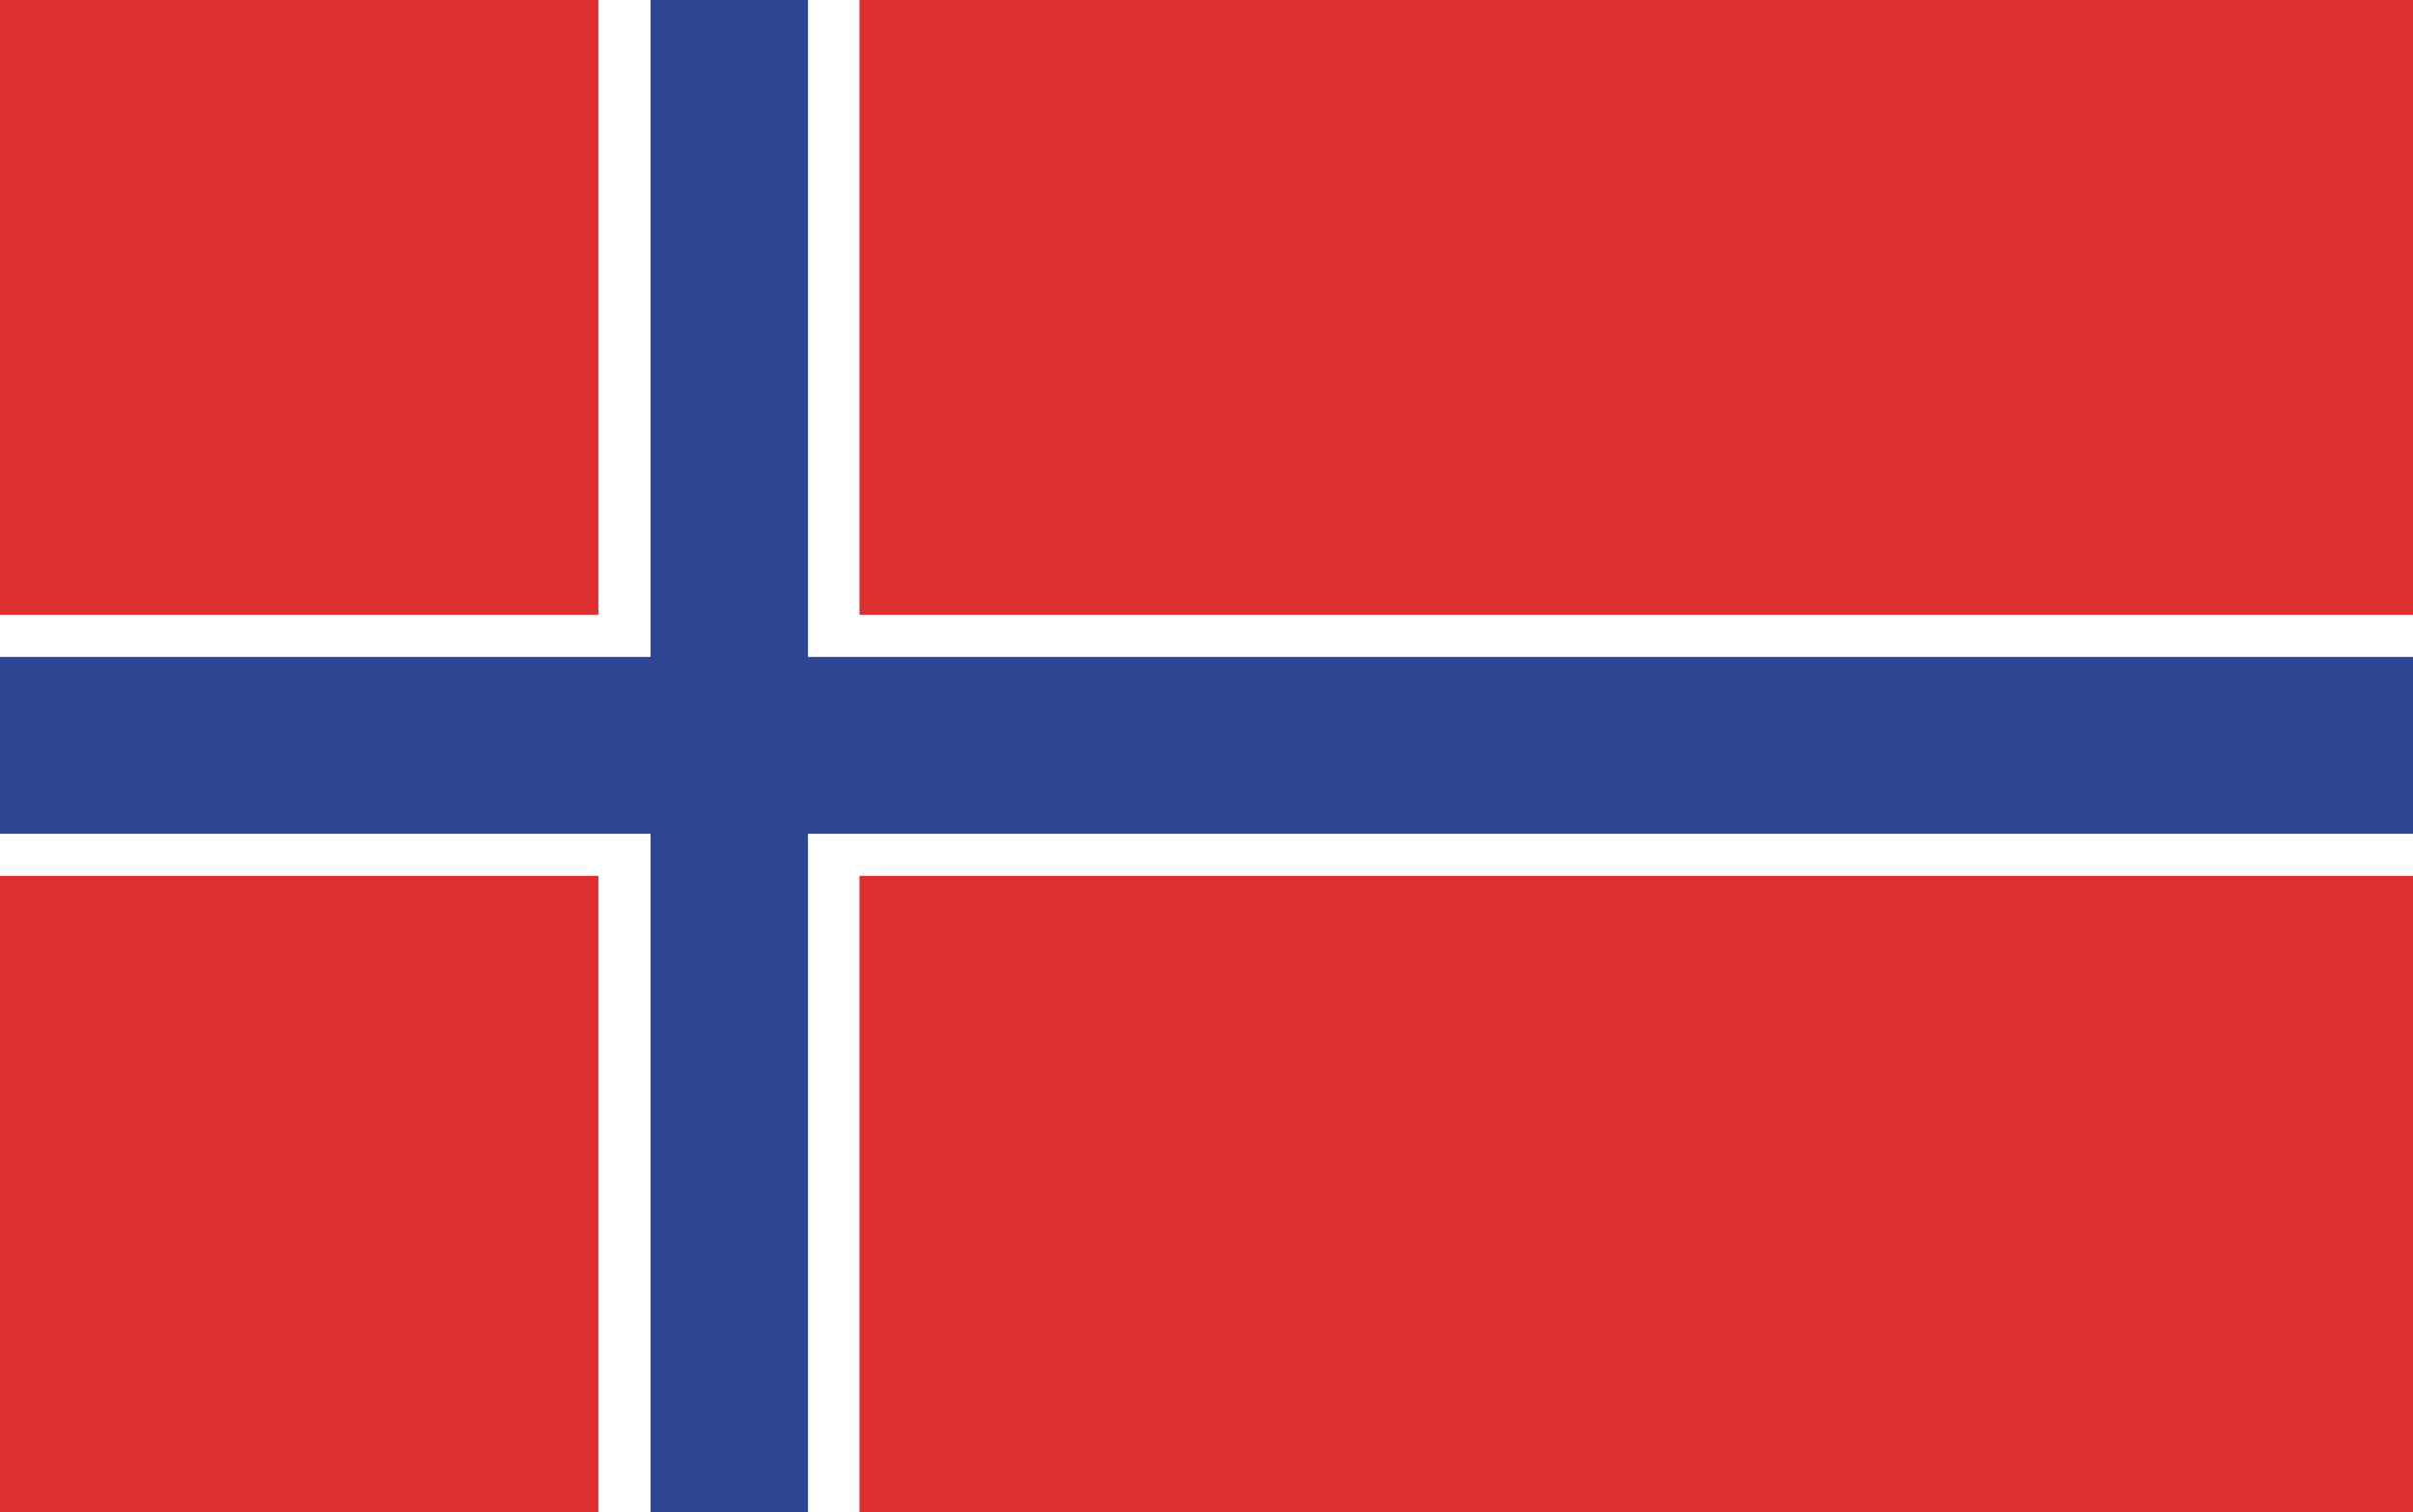 <?xml version="1.0" encoding="UTF-8"?>
<svg id="Layer_2" data-name="Layer 2" xmlns="http://www.w3.org/2000/svg" viewBox="0 0 33.27 20.86">
  <defs>
    <style>
      .cls-1 {
        fill: #dd2f2f;
      }

      .cls-2 {
        fill: #fff;
      }

      .cls-3 {
        fill: #2e4593;
      }
    </style>
  </defs>
  <g id="Capa_1" data-name="Capa 1">
    <g>
      <rect class="cls-1" width="33.27" height="20.86"/>
      <g>
        <rect class="cls-2" y="8.48" width="33.27" height="3.6"/>
        <rect class="cls-2" x="8.25" width="3.6" height="20.86"/>
        <rect class="cls-3" x="8.97" width="2.17" height="20.86"/>
        <rect class="cls-3" y="9.06" width="33.27" height="2.44"/>
      </g>
    </g>
  </g>
</svg>